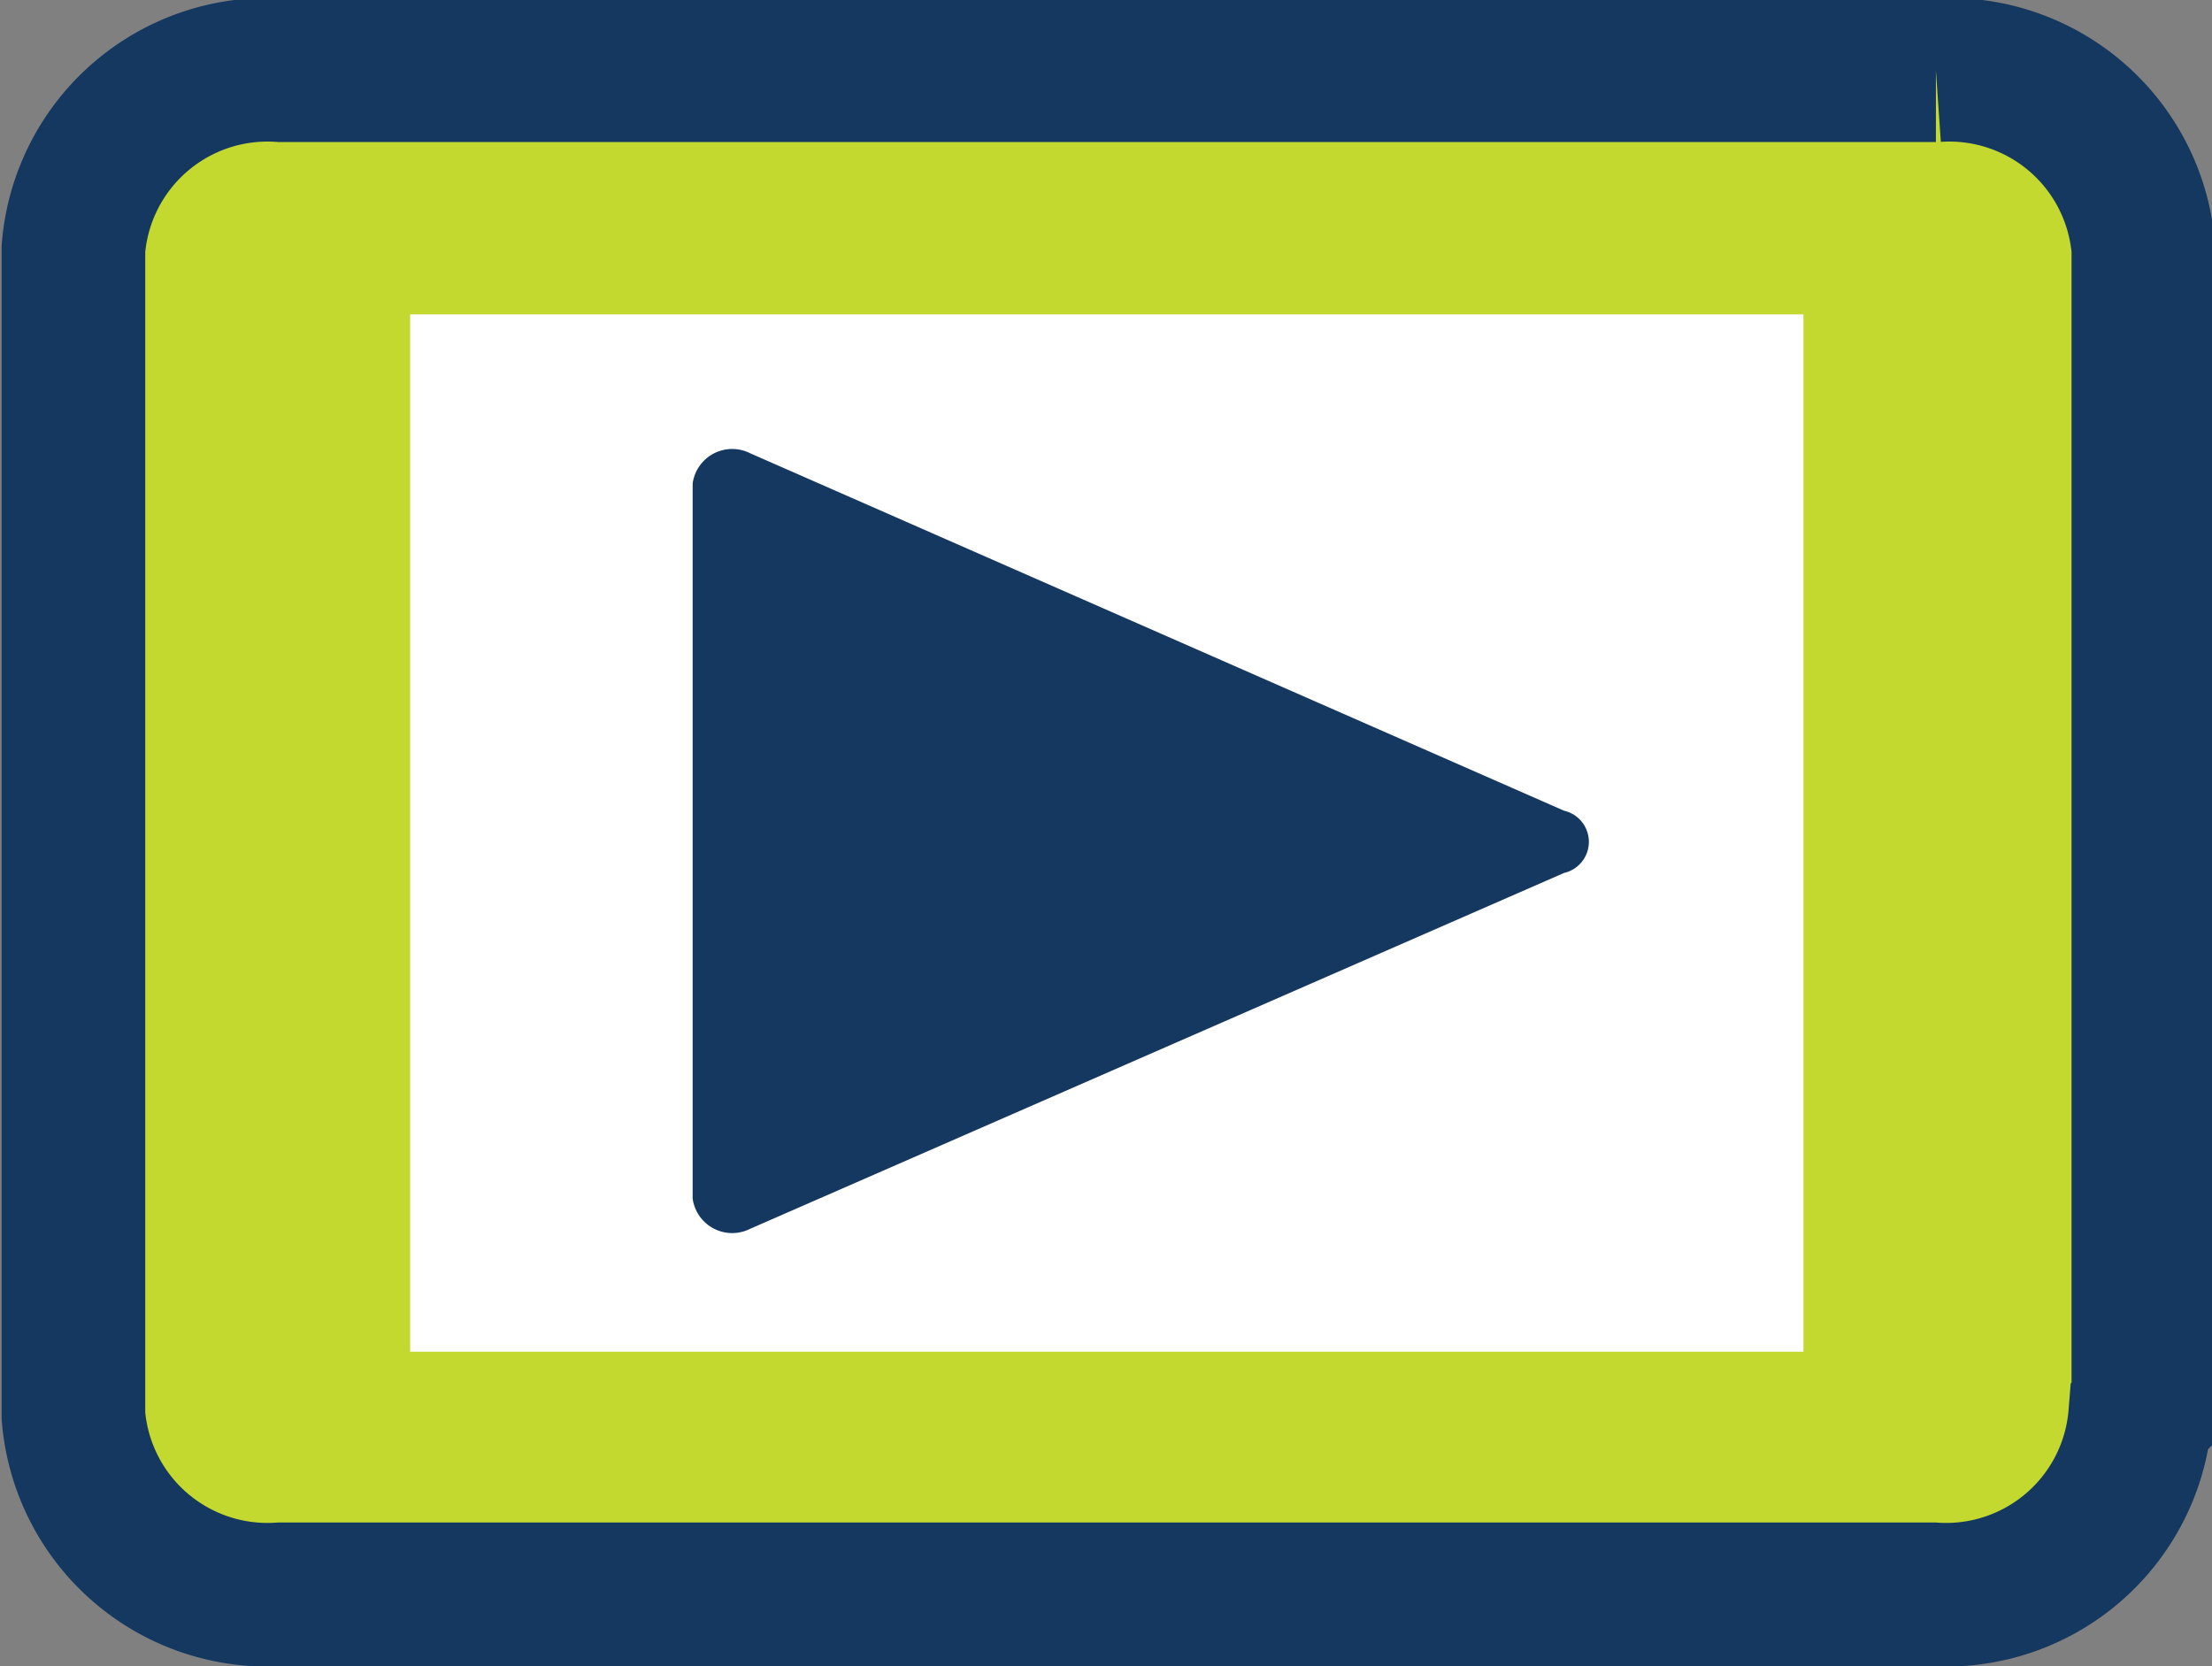 <svg id="Layer_1" data-name="Layer 1" xmlns="http://www.w3.org/2000/svg" width="13.86" height="10.44" viewBox="0 0 13.86 10.44"><rect x="0" y="0" width="13.86" height="10.44" fill="#808080" stroke="none"/><defs><style>.cls-1{fill:#c4d930;}.cls-2{fill:none;stroke:#14385f;stroke-miterlimit:10;stroke-width:0.9px;}.cls-3{fill:#fff;}.cls-4{fill:#14385f;}</style></defs><title>video_icon_small</title><path class="cls-1" d="M401.65,309.35a1.23,1.23,0,0,1-1.3,1.14H390a1.23,1.23,0,0,1-1.3-1.14V302a1.23,1.23,0,0,1,1.3-1.14h10.37a1.23,1.23,0,0,1,1.3,1.14v7.38Z" transform="translate(-388.24 -300.44)"/><path class="cls-2" d="M401.65,309.31a1.22,1.22,0,0,1-1.3,1.12H390a1.22,1.22,0,0,1-1.3-1.12V302a1.22,1.22,0,0,1,1.3-1.12h10.37a1.22,1.22,0,0,1,1.3,1.12v7.29Z" transform="translate(-388.24 -300.44)"/><rect class="cls-3" x="2.57" y="1.97" width="8.73" height="6.5"/><path class="cls-4" d="M392.58,307.94v-4.47a0.25,0.25,0,0,1,.36-0.19l5.1,2.24a0.2,0.2,0,0,1,0,.39l-5.1,2.23a0.25,0.25,0,0,1-.36-0.19" transform="translate(-388.24 -300.44)"/></svg>